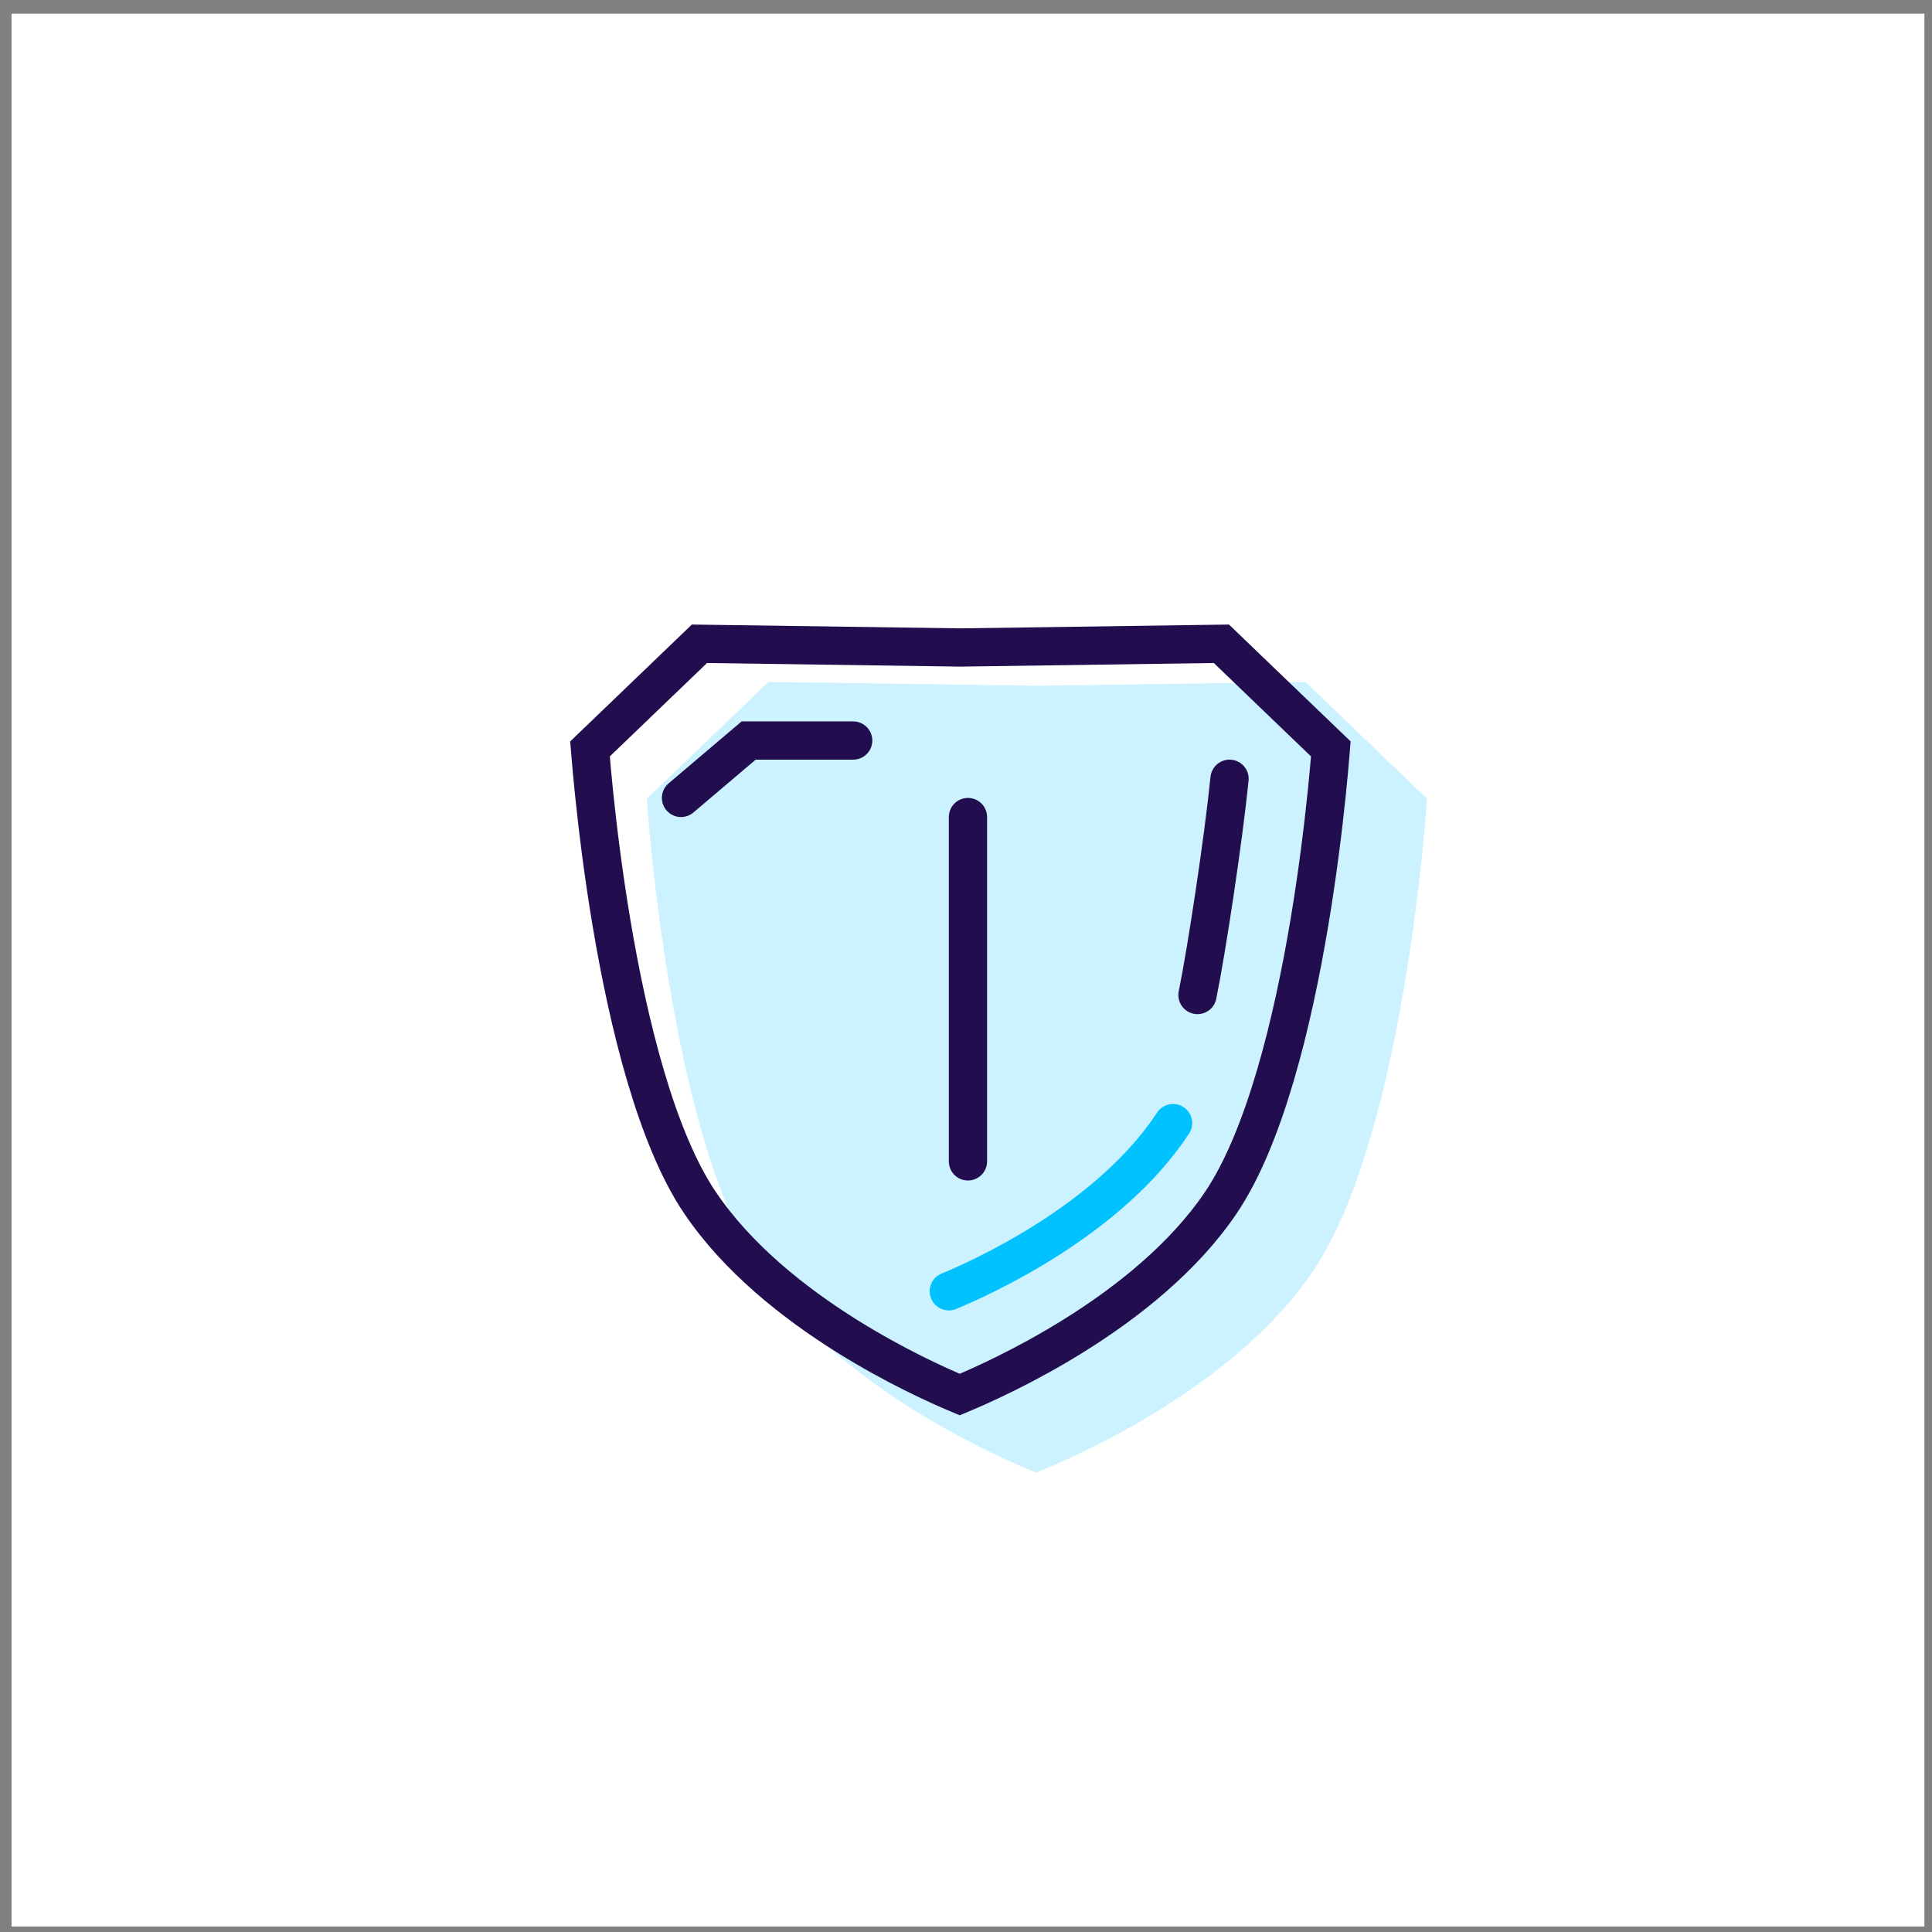 <svg width="101" height="101" viewBox="0 0 101 101" fill="none" xmlns="http://www.w3.org/2000/svg">
<rect x="0" y="0" width="101" height="101" fill="#808080" stroke="none"/>
<rect width="100" height="100" transform="translate(0.603 0.713)" fill="white"/>
<path opacity="0.2" d="M68.247 35.65L54.207 35.849L40.169 35.65L33.813 41.754C33.813 41.754 34.944 59.27 39.752 66.414C43.882 72.558 52.138 76.168 54.172 76.985C56.206 76.168 64.534 72.551 68.664 66.414C73.472 59.273 74.603 41.754 74.603 41.754L68.247 35.65Z" fill="#00C2FF"/>
<path d="M50.193 33.849L50.207 33.849L50.221 33.849L63.851 33.655L69.571 39.15C69.564 39.235 69.557 39.332 69.548 39.439C69.508 39.926 69.446 40.631 69.356 41.5C69.176 43.239 68.887 45.631 68.45 48.241C68.012 50.853 67.428 53.67 66.661 56.265C65.891 58.872 64.953 61.194 63.835 62.855L63.835 62.855C61.882 65.757 58.902 68.106 56.104 69.845C53.62 71.39 51.337 72.419 50.172 72.904C49.013 72.42 46.746 71.392 44.278 69.849C41.499 68.111 38.535 65.762 36.582 62.856L36.581 62.855C34.312 59.483 32.851 53.52 31.966 48.239C31.529 45.63 31.24 43.239 31.06 41.5C30.97 40.631 30.908 39.926 30.868 39.439C30.859 39.332 30.852 39.235 30.845 39.15L36.565 33.655L50.193 33.849Z" stroke="#220D4E" stroke-width="2" stroke-linecap="round"/>
<path d="M44.602 38.713L39.138 38.713L35.602 41.713" stroke="#220D4E" stroke-width="2" stroke-linecap="round"/>
<path d="M49.602 67.505C51.248 66.826 57.976 63.818 61.325 58.713" stroke="#00C2FF" stroke-width="2" stroke-linecap="round" stroke-linejoin="round"/>
<path d="M50.602 42.713L50.602 60.713" stroke="#220D4E" stroke-width="2" stroke-linecap="round"/>
<path d="M64.277 40.713C63.958 43.883 63.081 49.678 62.602 52.017" stroke="#220D4E" stroke-width="2" stroke-linecap="round"/>
</svg>
